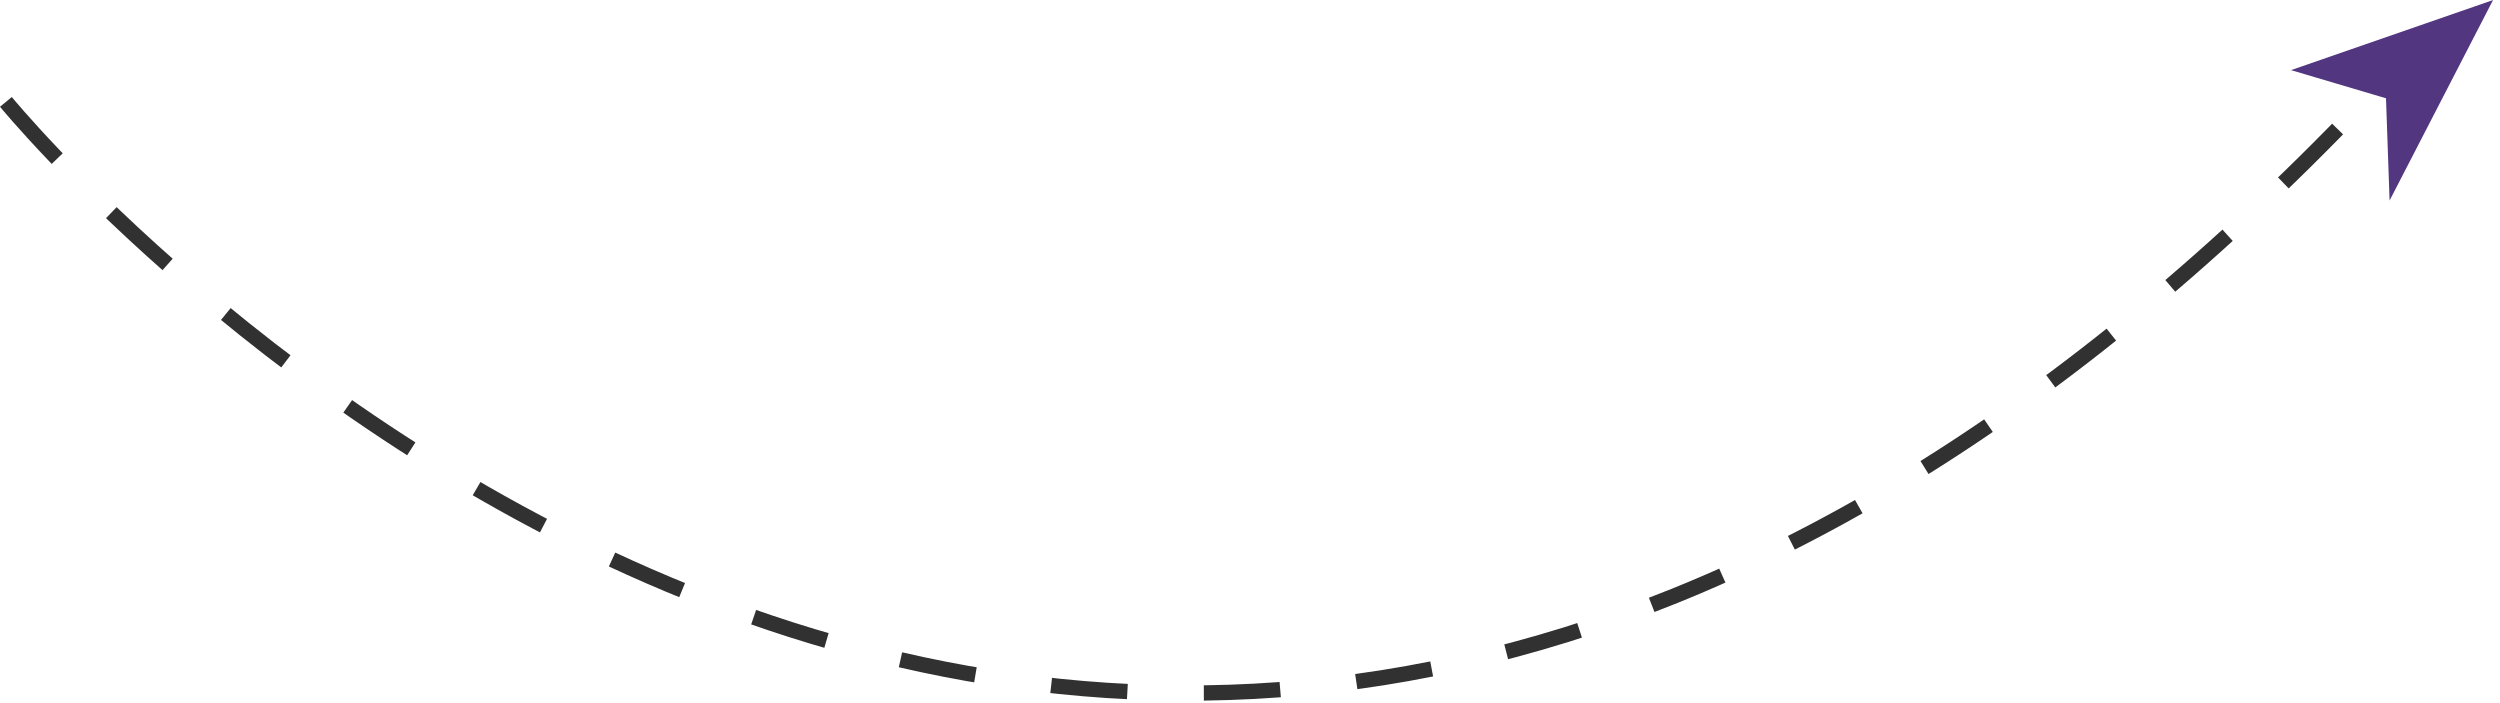 <svg xmlns="http://www.w3.org/2000/svg" width="163.451" height="45.973" viewBox="0 0 163.451 45.973">
  <g id="Group_4889" data-name="Group 4889" transform="translate(0.387 0)">
    <path id="Path_5991" data-name="Path 5991" d="M10959.563,3156.012s71.152,86.962,154.161,0" transform="translate(-10959.563 -3149.349)" fill="none" stroke="#313131" stroke-width="1" stroke-dasharray="5"/>
    <path id="Icon_map-location-arrow" data-name="Icon map-location-arrow" d="M8.75,0,6.691,6.145H0l12.867,7.221Z" transform="matrix(-0.035, -0.999, 0.999, -0.035, 149.706, 13.326)" fill="#523680"/>
  </g>
</svg>
